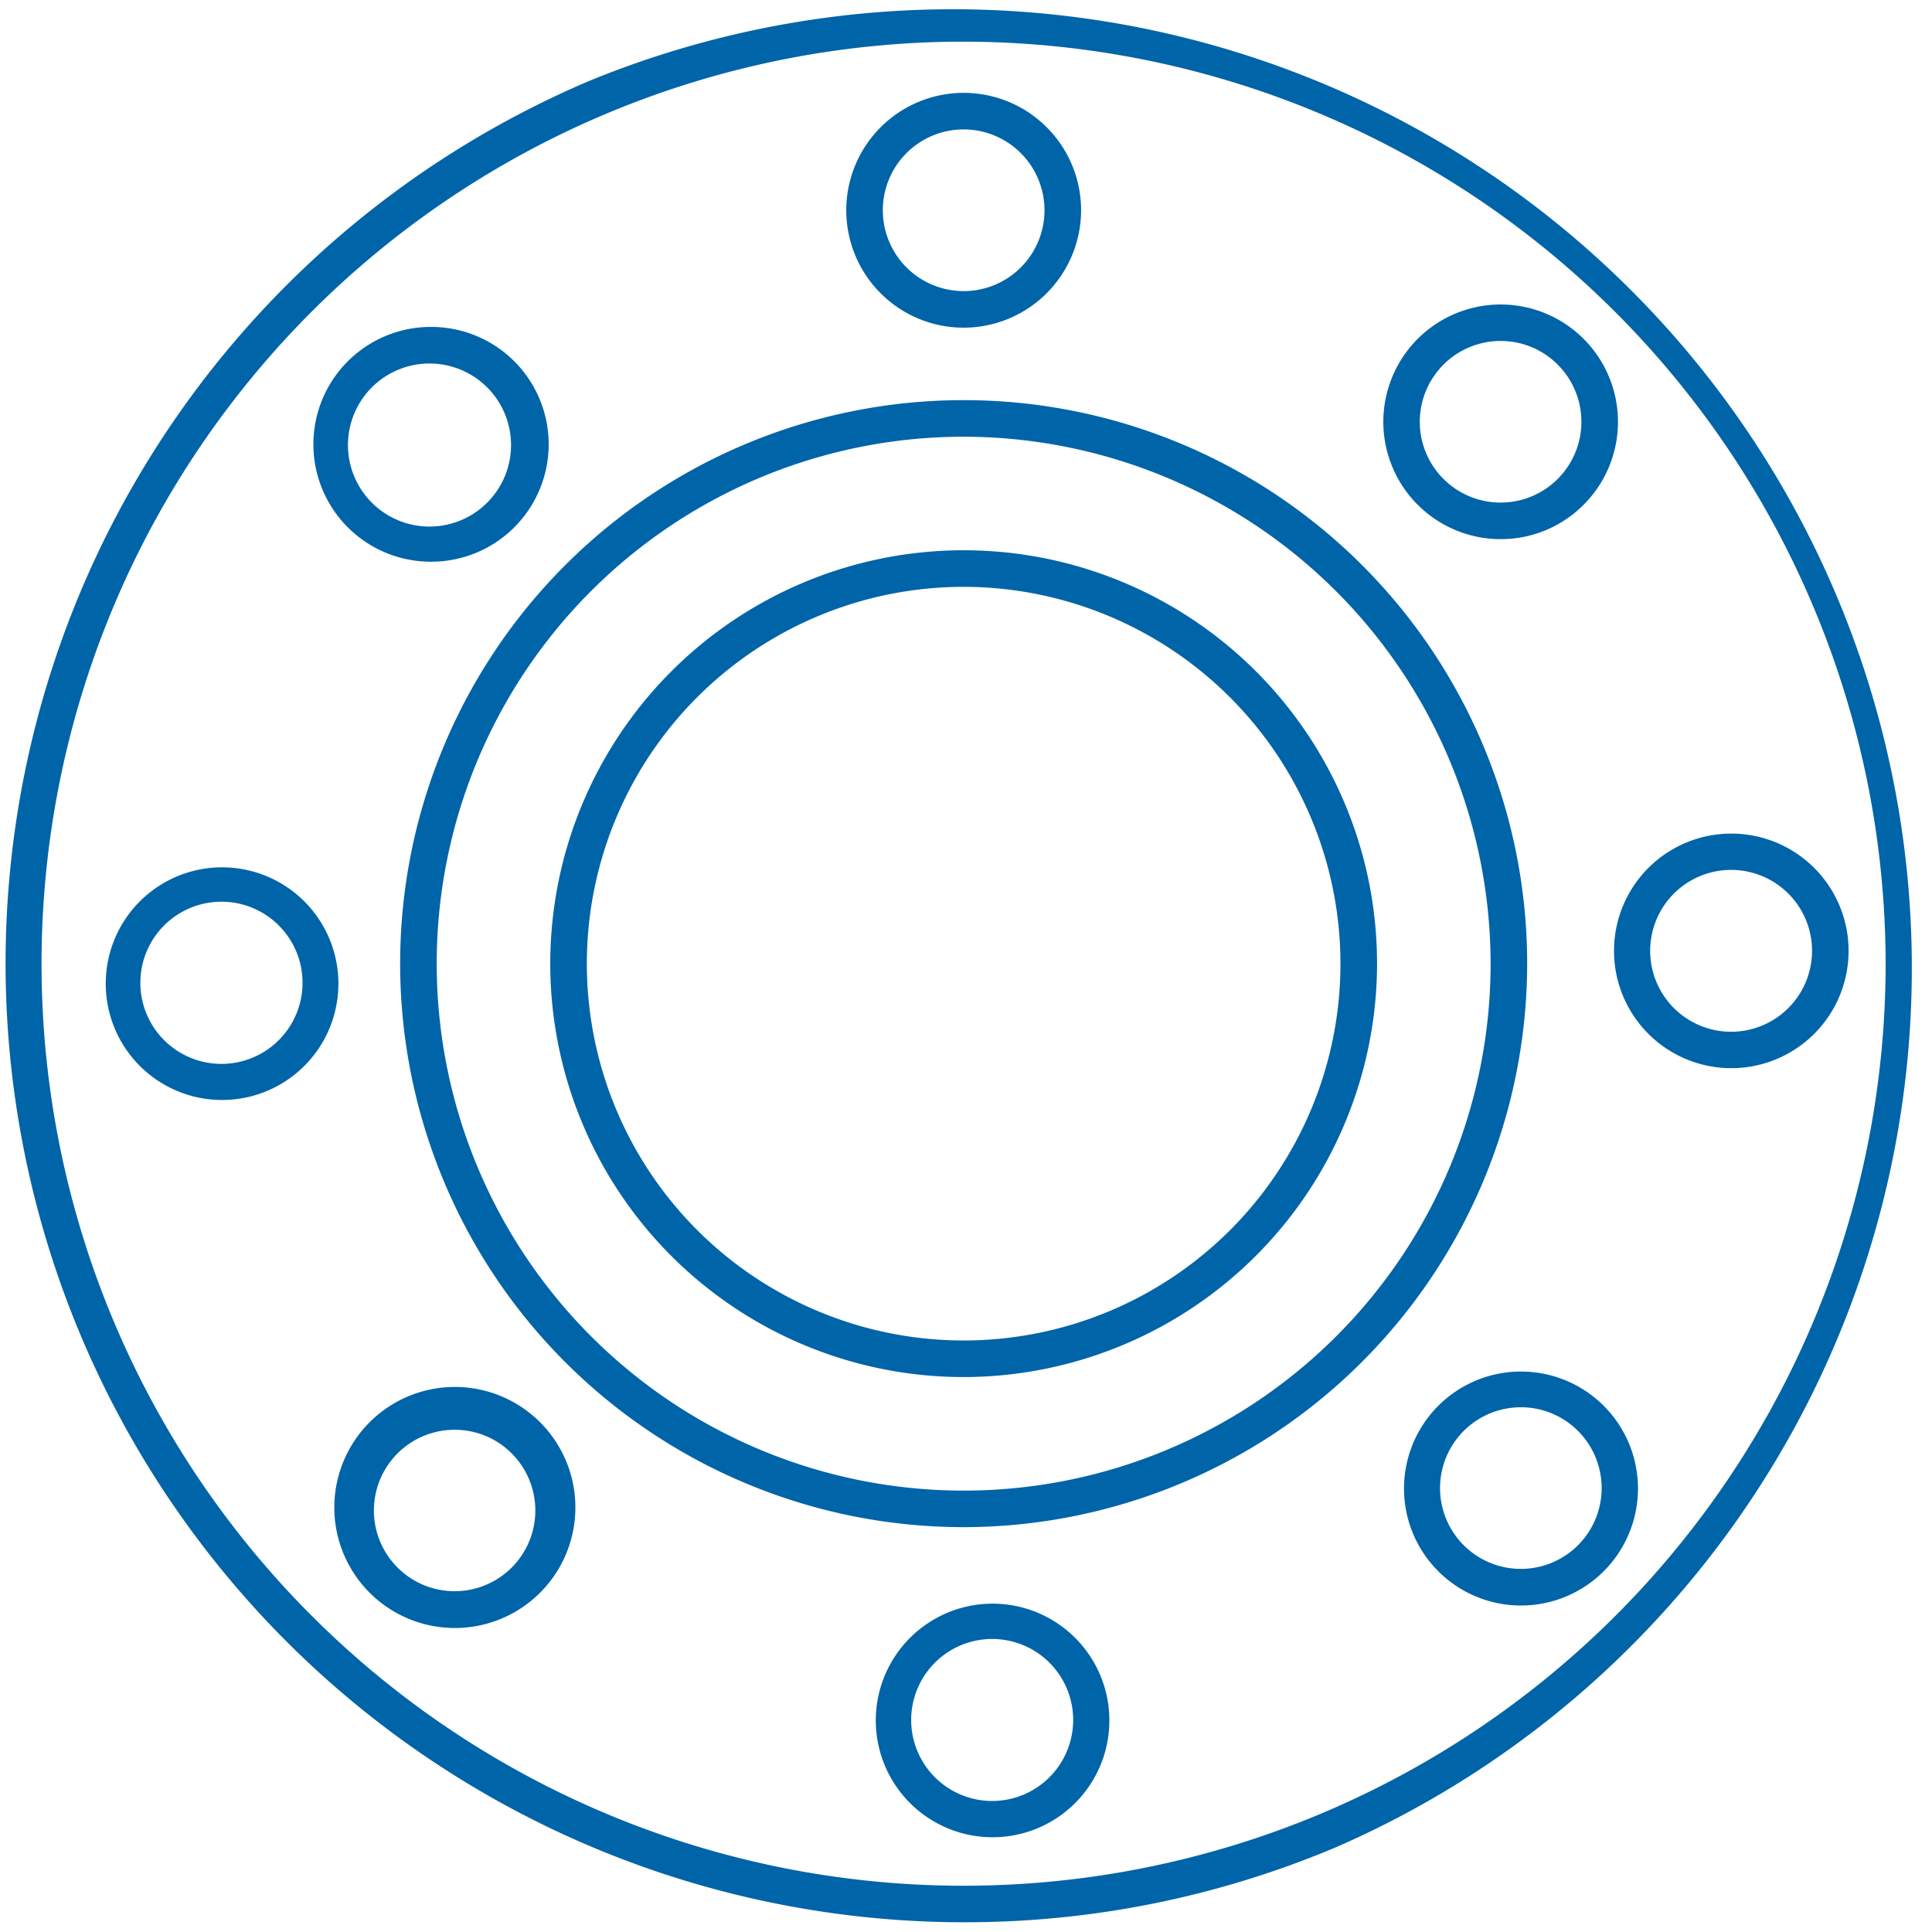 <svg xmlns="http://www.w3.org/2000/svg" xmlns:xlink="http://www.w3.org/1999/xlink" width="109" height="109" viewBox="0 0 109 109">
  <defs>
    <clipPath id="clip-path">
      <rect id="長方形_32694" data-name="長方形 32694" width="109" height="109" transform="translate(-0.285 -0.285)" fill="#0064a9"/>
    </clipPath>
  </defs>
  <g id="product_06" transform="translate(0.285 0.285)">
    <g id="グループ_109234" data-name="グループ 109234" clip-path="url(#clip-path)">
      <path id="パス_545830" data-name="パス 545830" d="M54.083,108.166A54.1,54.1,0,0,1,33.031,4.25a54.1,54.1,0,0,1,42.1,99.665,53.749,53.749,0,0,1-21.052,4.25m0-106.1a52.02,52.02,0,1,0,52.02,52.02,52.079,52.079,0,0,0-52.02-52.02" transform="translate(0)" fill="#0064a9"/>
      <path id="パス_545831" data-name="パス 545831" d="M77.955,109.746a31.792,31.792,0,1,1,31.792-31.792,31.827,31.827,0,0,1-31.792,31.792m0-61.52a29.729,29.729,0,1,0,29.729,29.729A29.762,29.762,0,0,0,77.955,48.226" transform="translate(-23.872 -23.872)" fill="#0064a9"/>
      <path id="パス_545832" data-name="パス 545832" d="M87.024,110.347a23.323,23.323,0,1,1,23.323-23.323,23.349,23.349,0,0,1-23.323,23.323m0-44.582a21.259,21.259,0,1,0,21.259,21.259A21.283,21.283,0,0,0,87.024,65.764" transform="translate(-32.941 -32.941)" fill="#0064a9"/>
      <path id="パス_545833" data-name="パス 545833" d="M104.906,23.507a6.624,6.624,0,1,1,6.625-6.625,6.632,6.632,0,0,1-6.625,6.625m0-11.186a4.561,4.561,0,1,0,4.561,4.561,4.566,4.566,0,0,0-4.561-4.561" transform="translate(-50.823 -5.305)" fill="#0064a9"/>
      <path id="パス_545834" data-name="パス 545834" d="M167.635,48.22a6.619,6.619,0,1,1,4.689-1.942,6.582,6.582,0,0,1-4.689,1.942m0-11.18a4.559,4.559,0,1,0,3.221,1.331,4.53,4.53,0,0,0-3.221-1.331" transform="translate(-83.261 -18.088)" fill="#0064a9"/>
      <path id="パス_545835" data-name="パス 545835" d="M194.58,110.022a6.617,6.617,0,1,1,.014,0Zm-.009-11.186a4.566,4.566,0,1,0,.01,0Z" transform="translate(-97.195 -50.043)" fill="#0064a9"/>
      <path id="パス_545836" data-name="パス 545836" d="M170,172.806a6.6,6.6,0,1,1,.022,0Zm0-11.184a4.559,4.559,0,1,0,3.215,1.324A4.528,4.528,0,0,0,170,161.622" transform="translate(-84.484 -82.511)" fill="#0064a9"/>
      <path id="パス_545837" data-name="パス 545837" d="M108.254,199.877a6.589,6.589,0,1,1,.03,0Zm-.018-11.186a4.57,4.57,0,1,0,.019,0Z" transform="translate(-52.554 -96.508)" fill="#0064a9"/>
      <path id="パス_545838" data-name="パス 545838" d="M45.422,175.433a6.8,6.8,0,1,1,.036,0Zm0-11.184a4.554,4.554,0,1,0,3.208,1.317,4.528,4.528,0,0,0-3.208-1.317" transform="translate(-20.063 -83.869)" fill="#0064a9"/>
      <path id="パス_545839" data-name="パス 545839" d="M18.218,113.74a6.563,6.563,0,1,1,.043,0Zm-.028-11.186a4.575,4.575,0,1,0,.028,0Z" transform="translate(-5.995 -51.966)" fill="#0064a9"/>
      <path id="パス_545840" data-name="パス 545840" d="M42.535,50.853a6.623,6.623,0,0,1-.047-13.245h.048a6.623,6.623,0,1,1,0,13.245M42.5,39.671a4.6,4.6,0,1,0,.033,0Z" transform="translate(-18.57 -19.448)" fill="#0064a9"/>
    </g>
  </g>
</svg>
